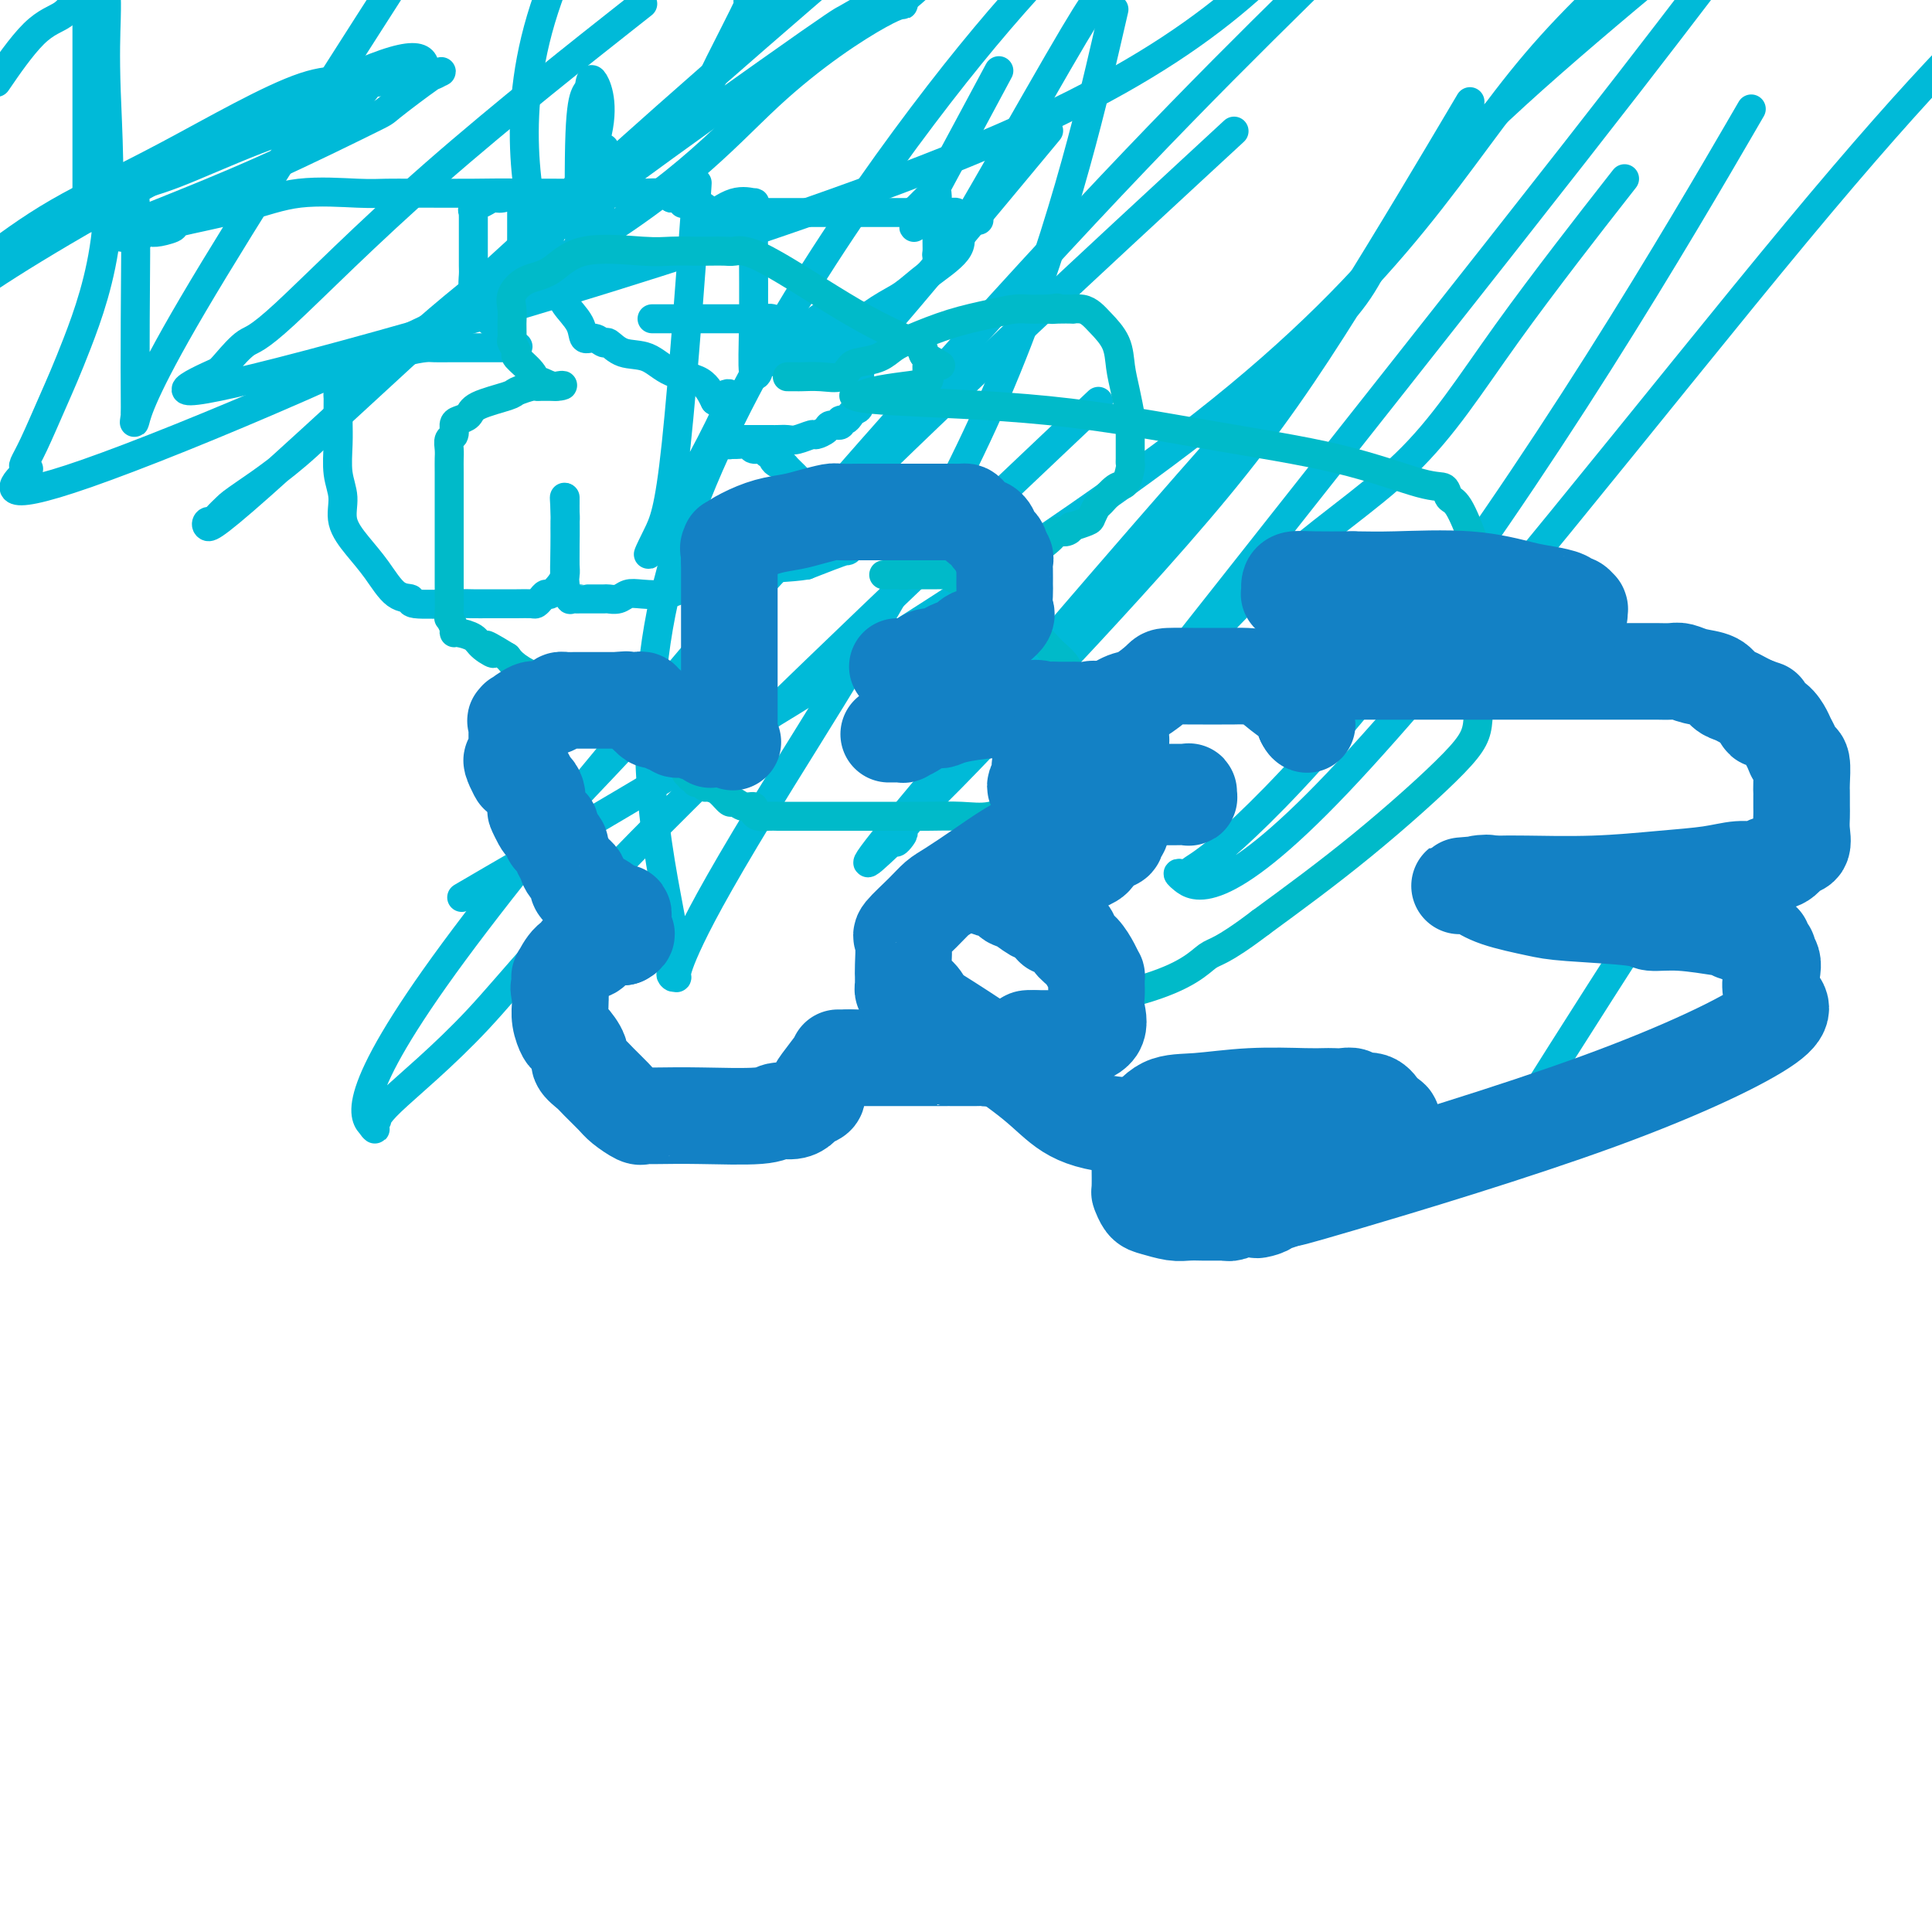 <svg viewBox='0 0 400 400' version='1.1' xmlns='http://www.w3.org/2000/svg' xmlns:xlink='http://www.w3.org/1999/xlink'><g fill='none' stroke='#00BAD8' stroke-width='6' stroke-linecap='round' stroke-linejoin='round'><path d='M31,45c7.856,-3.138 15.712,-6.276 24,-10c8.288,-3.724 17.009,-8.033 21,-10c3.991,-1.967 3.252,-1.591 5,-3c1.748,-1.409 5.982,-4.603 8,-6c2.018,-1.397 1.821,-0.998 2,-1c0.179,-0.002 0.733,-0.404 0,0c-0.733,0.404 -2.753,1.613 -3,0c-0.247,-1.613 1.280,-6.050 -13,0c-14.280,6.050 -44.366,22.586 -62,33c-17.634,10.414 -22.817,14.707 -28,19'/><path d='M18,8c0.000,-2.782 0.000,-5.565 0,0c-0.000,5.565 -0.000,19.477 0,27c0.000,7.523 0.000,8.657 0,9c-0.000,0.343 -0.002,-0.104 0,0c0.002,0.104 0.006,0.761 0,1c-0.006,0.239 -0.021,0.061 0,0c0.021,-0.061 0.079,-0.007 0,0c-0.079,0.007 -0.295,-0.035 0,0c0.295,0.035 1.102,0.147 2,0c0.898,-0.147 1.887,-0.553 3,-1c1.113,-0.447 2.351,-0.936 3,-1c0.649,-0.064 0.710,0.297 1,-1c0.290,-1.297 0.810,-4.252 1,0c0.190,4.252 0.051,15.711 0,24c-0.051,8.289 -0.016,13.410 0,16c0.016,2.590 0.011,2.651 0,3c-0.011,0.349 -0.028,0.986 0,1c0.028,0.014 0.100,-0.594 0,0c-0.100,0.594 -0.373,2.391 0,1c0.373,-1.391 1.392,-5.969 12,-24c10.608,-18.031 30.804,-49.516 51,-81'/><path d='M125,33c0.135,-2.006 0.271,-4.012 0,0c-0.271,4.012 -0.948,14.042 -2,19c-1.052,4.958 -2.478,4.843 -3,5c-0.522,0.157 -0.141,0.585 0,1c0.141,0.415 0.041,0.815 0,1c-0.041,0.185 -0.021,0.154 0,0c0.021,-0.154 0.045,-0.430 0,-6c-0.045,-5.570 -0.159,-16.432 0,-23c0.159,-6.568 0.589,-8.841 1,-10c0.411,-1.159 0.801,-1.204 1,-2c0.199,-0.796 0.205,-2.343 1,-1c0.795,1.343 2.379,5.575 0,13c-2.379,7.425 -8.723,18.041 -11,22c-2.277,3.959 -0.489,1.260 0,0c0.489,-1.260 -0.323,-1.080 0,1c0.323,2.080 1.779,6.060 0,-1c-1.779,-7.060 -6.794,-25.160 0,-48c6.794,-22.840 25.397,-50.420 44,-78'/><path d='M158,0c0.224,-0.458 0.449,-0.916 0,0c-0.449,0.916 -1.570,3.207 -2,4c-0.430,0.793 -0.168,0.087 0,0c0.168,-0.087 0.241,0.446 0,1c-0.241,0.554 -0.796,1.129 -1,1c-0.204,-0.129 -0.056,-0.961 0,-2c0.056,-1.039 0.021,-2.286 0,-3c-0.021,-0.714 -0.026,-0.896 0,-1c0.026,-0.104 0.085,-0.130 0,0c-0.085,0.130 -0.314,0.416 0,0c0.314,-0.416 1.171,-1.535 0,1c-1.171,2.535 -4.371,8.722 -6,12c-1.629,3.278 -1.687,3.645 -2,4c-0.313,0.355 -0.880,0.698 -1,1c-0.120,0.302 0.208,0.564 0,1c-0.208,0.436 -0.953,1.045 -1,1c-0.047,-0.045 0.603,-0.743 0,0c-0.603,0.743 -2.458,2.927 1,-2c3.458,-4.927 12.229,-16.963 21,-29'/><path d='M205,18c1.563,-2.916 3.126,-5.832 0,0c-3.126,5.832 -10.941,20.412 -14,26c-3.059,5.588 -1.363,2.184 -1,1c0.363,-1.184 -0.608,-0.147 -1,0c-0.392,0.147 -0.206,-0.595 0,-1c0.206,-0.405 0.433,-0.475 1,-1c0.567,-0.525 1.473,-1.507 2,-2c0.527,-0.493 0.676,-0.496 1,-1c0.324,-0.504 0.822,-1.509 1,0c0.178,1.509 0.035,5.532 0,8c-0.035,2.468 0.037,3.380 0,4c-0.037,0.620 -0.182,0.948 0,1c0.182,0.052 0.692,-0.171 1,0c0.308,0.171 0.412,0.737 5,-7c4.588,-7.737 13.658,-23.775 19,-33c5.342,-9.225 6.955,-11.636 8,-13c1.045,-1.364 1.523,-1.682 2,-2'/><path d='M229,9c1.417,-6.121 2.834,-12.242 0,0c-2.834,12.242 -9.920,42.846 -23,73c-13.080,30.154 -32.153,59.856 -44,79c-11.847,19.144 -16.469,27.728 -19,33c-2.531,5.272 -2.970,7.232 -3,8c-0.030,0.768 0.348,0.343 0,0c-0.348,-0.343 -1.422,-0.603 -1,0c0.422,0.603 2.340,2.069 0,-11c-2.340,-13.069 -8.938,-40.672 0,-73c8.938,-32.328 33.411,-69.379 52,-94c18.589,-24.621 31.295,-36.810 44,-49'/><path d='M213,32c3.565,-4.290 7.131,-8.579 0,0c-7.131,8.579 -24.958,30.028 -32,38c-7.042,7.972 -3.298,2.468 -3,1c0.298,-1.468 -2.848,1.099 -4,2c-1.152,0.901 -0.308,0.136 0,0c0.308,-0.136 0.082,0.355 0,0c-0.082,-0.355 -0.020,-1.558 0,-3c0.020,-1.442 -0.000,-3.123 0,-4c0.000,-0.877 0.022,-0.951 0,-1c-0.022,-0.049 -0.088,-0.074 0,0c0.088,0.074 0.330,0.247 0,0c-0.330,-0.247 -1.231,-0.914 -3,0c-1.769,0.914 -4.406,3.410 -6,5c-1.594,1.590 -2.144,2.275 -3,3c-0.856,0.725 -2.019,1.491 -3,2c-0.981,0.509 -1.779,0.759 -2,1c-0.221,0.241 0.137,0.471 0,1c-0.137,0.529 -0.769,1.358 -1,0c-0.231,-1.358 -0.063,-4.904 0,-10c0.063,-5.096 0.020,-11.743 0,-16c-0.020,-4.257 -0.015,-6.124 0,-7c0.015,-0.876 0.042,-0.760 0,-1c-0.042,-0.240 -0.154,-0.836 0,-1c0.154,-0.164 0.574,0.102 0,0c-0.574,-0.102 -2.144,-0.574 -4,0c-1.856,0.574 -4.000,2.193 -5,3c-1.000,0.807 -0.857,0.802 -1,1c-0.143,0.198 -0.571,0.599 -1,1'/><path d='M145,47c-1.309,0.776 -1.083,0.215 -1,0c0.083,-0.215 0.022,-0.084 0,0c-0.022,0.084 -0.006,0.121 0,0c0.006,-0.121 0.001,-0.400 0,-1c-0.001,-0.600 0.003,-1.523 0,-2c-0.003,-0.477 -0.013,-0.510 0,-1c0.013,-0.490 0.049,-1.437 0,-1c-0.049,0.437 -0.181,2.258 0,0c0.181,-2.258 0.676,-8.594 0,1c-0.676,9.594 -2.524,35.118 -4,49c-1.476,13.882 -2.581,16.123 -4,19c-1.419,2.877 -3.151,6.390 0,1c3.151,-5.390 11.186,-19.683 14,-26c2.814,-6.317 0.407,-4.659 -2,-3'/><path d='M148,83c-0.688,-1.296 -1.407,-3.034 -3,-4c-1.593,-0.966 -4.061,-1.158 -6,-2c-1.939,-0.842 -3.348,-2.335 -5,-3c-1.652,-0.665 -3.546,-0.502 -5,-1c-1.454,-0.498 -2.467,-1.658 -3,-2c-0.533,-0.342 -0.584,0.134 -1,0c-0.416,-0.134 -1.196,-0.877 -2,-1c-0.804,-0.123 -1.631,0.376 -2,0c-0.369,-0.376 -0.280,-1.627 -1,-3c-0.720,-1.373 -2.250,-2.869 -3,-4c-0.750,-1.131 -0.722,-1.897 -1,-3c-0.278,-1.103 -0.863,-2.544 -1,-3c-0.137,-0.456 0.174,0.074 0,0c-0.174,-0.074 -0.835,-0.752 -1,-1c-0.165,-0.248 0.164,-0.066 0,0c-0.164,0.066 -0.822,0.018 -1,0c-0.178,-0.018 0.125,-0.005 0,0c-0.125,0.005 -0.678,0.001 -1,0c-0.322,-0.001 -0.412,-0.001 -1,0c-0.588,0.001 -1.674,0.002 -2,0c-0.326,-0.002 0.109,-0.009 0,0c-0.109,0.009 -0.761,0.033 -1,0c-0.239,-0.033 -0.064,-0.123 0,0c0.064,0.123 0.017,0.461 0,-1c-0.017,-1.461 -0.005,-4.720 0,-7c0.005,-2.280 0.001,-3.581 0,-4c-0.001,-0.419 -0.000,0.042 0,0c0.000,-0.042 0.000,-0.588 0,-1c-0.000,-0.412 -0.000,-0.689 0,-1c0.000,-0.311 0.000,-0.655 0,-1'/><path d='M108,41c-0.205,-2.547 -0.216,-1.414 0,-1c0.216,0.414 0.659,0.111 -1,0c-1.659,-0.111 -5.420,-0.029 -9,0c-3.580,0.029 -6.978,0.006 -9,0c-2.022,-0.006 -2.668,0.007 -4,0c-1.332,-0.007 -3.351,-0.034 -5,0c-1.649,0.034 -2.929,0.127 -6,0c-3.071,-0.127 -7.932,-0.475 -12,0c-4.068,0.475 -7.342,1.774 -12,3c-4.658,1.226 -10.701,2.380 -13,3c-2.299,0.620 -0.853,0.706 -1,1c-0.147,0.294 -1.886,0.797 -3,1c-1.114,0.203 -1.604,0.107 -2,0c-0.396,-0.107 -0.698,-0.225 -1,0c-0.302,0.225 -0.606,0.792 -1,1c-0.394,0.208 -0.880,0.057 -1,0c-0.120,-0.057 0.126,-0.020 0,0c-0.126,0.020 -0.622,0.023 -1,0c-0.378,-0.023 -0.637,-0.071 -1,0c-0.363,0.071 -0.830,0.262 -1,0c-0.170,-0.262 -0.044,-0.976 0,-2c0.044,-1.024 0.005,-2.357 0,-3c-0.005,-0.643 0.024,-0.595 0,-1c-0.024,-0.405 -0.102,-1.262 0,-2c0.102,-0.738 0.383,-1.357 2,-2c1.617,-0.643 4.570,-1.311 9,-3c4.430,-1.689 10.336,-4.400 17,-7c6.664,-2.600 14.085,-5.089 18,-7c3.915,-1.911 4.323,-3.245 5,-4c0.677,-0.755 1.622,-0.930 2,-1c0.378,-0.070 0.189,-0.035 0,0'/><path d='M78,17c8.143,-3.279 3.000,-0.475 -1,0c-4.000,0.475 -6.856,-1.378 -14,1c-7.144,2.378 -18.577,8.986 -28,14c-9.423,5.014 -16.835,8.432 -23,12c-6.165,3.568 -11.082,7.284 -16,11'/><path d='M0,16c-0.631,0.923 -1.262,1.846 0,0c1.262,-1.846 4.418,-6.460 7,-9c2.582,-2.540 4.590,-3.006 6,-4c1.410,-0.994 2.223,-2.515 3,-3c0.777,-0.485 1.518,0.066 2,0c0.482,-0.066 0.703,-0.749 1,-1c0.297,-0.251 0.668,-0.070 1,0c0.332,0.070 0.625,0.029 1,0c0.375,-0.029 0.831,-0.045 1,0c0.169,0.045 0.050,0.153 0,0c-0.050,-0.153 -0.032,-0.565 0,0c0.032,0.565 0.078,2.107 0,5c-0.078,2.893 -0.279,7.138 0,15c0.279,7.862 1.038,19.343 0,29c-1.038,9.657 -3.872,17.491 -6,23c-2.128,5.509 -3.550,8.695 -5,12c-1.450,3.305 -2.927,6.730 -4,9c-1.073,2.270 -1.742,3.384 -2,4c-0.258,0.616 -0.104,0.735 0,1c0.104,0.265 0.158,0.676 0,1c-0.158,0.324 -0.527,0.559 0,0c0.527,-0.559 1.952,-1.913 0,0c-1.952,1.913 -7.279,7.092 13,0c20.279,-7.092 66.166,-26.454 94,-42c27.834,-15.546 37.616,-27.276 47,-36c9.384,-8.724 18.371,-14.443 23,-17c4.629,-2.557 4.901,-1.954 5,-2c0.099,-0.046 0.027,-0.743 0,-1c-0.027,-0.257 -0.008,-0.073 0,0c0.008,0.073 0.004,0.037 0,0'/><path d='M187,0c10.873,-8.897 0.556,-3.140 -5,0c-5.556,3.140 -6.350,3.664 -7,4c-0.650,0.336 -1.157,0.484 -16,11c-14.843,10.516 -44.022,31.398 -62,46c-17.978,14.602 -24.753,22.922 -31,29c-6.247,6.078 -11.964,9.915 -15,12c-3.036,2.085 -3.390,2.419 -4,3c-0.610,0.581 -1.477,1.410 -2,2c-0.523,0.590 -0.701,0.940 -1,1c-0.299,0.060 -0.718,-0.172 -1,0c-0.282,0.172 -0.426,0.747 0,1c0.426,0.253 1.422,0.183 16,-13c14.578,-13.183 42.736,-39.481 69,-63c26.264,-23.519 50.632,-44.260 75,-65'/><path d='M129,4c3.533,-2.785 7.067,-5.570 0,0c-7.067,5.570 -24.733,19.496 -39,32c-14.267,12.504 -25.135,23.588 -31,29c-5.865,5.412 -6.727,5.153 -8,6c-1.273,0.847 -2.959,2.799 -4,4c-1.041,1.201 -1.439,1.649 -2,2c-0.561,0.351 -1.286,0.605 0,0c1.286,-0.605 4.582,-2.069 0,0c-4.582,2.069 -17.041,7.673 13,0c30.041,-7.673 102.583,-28.621 146,-47c43.417,-18.379 57.708,-34.190 72,-50'/><path d='M302,25c2.030,-3.425 4.060,-6.850 0,0c-4.060,6.850 -14.209,23.976 -23,38c-8.791,14.024 -16.222,24.948 -27,38c-10.778,13.052 -24.901,28.233 -35,39c-10.099,10.767 -16.174,17.120 -20,21c-3.826,3.880 -5.404,5.288 -7,7c-1.596,1.712 -3.210,3.726 -4,5c-0.790,1.274 -0.756,1.806 0,1c0.756,-0.806 2.234,-2.949 -1,0c-3.234,2.949 -11.182,10.989 2,-5c13.182,-15.989 47.492,-56.007 67,-78c19.508,-21.993 24.214,-25.960 28,-32c3.786,-6.040 6.653,-14.154 20,-28c13.347,-13.846 37.173,-33.423 61,-53'/><path d='M218,92c8.161,-7.719 16.321,-15.438 0,0c-16.321,15.438 -57.125,54.033 -81,78c-23.875,23.967 -30.821,33.304 -38,41c-7.179,7.696 -14.592,13.749 -18,17c-3.408,3.251 -2.813,3.698 -3,4c-0.187,0.302 -1.158,0.459 -1,1c0.158,0.541 1.444,1.464 0,0c-1.444,-1.464 -5.620,-5.317 17,-36c22.620,-30.683 72.034,-88.195 107,-127c34.966,-38.805 55.483,-58.902 76,-79'/><path d='M247,35c7.368,-6.808 14.736,-13.617 0,0c-14.736,13.617 -51.577,47.659 -73,69c-21.423,21.341 -27.427,29.980 -34,38c-6.573,8.020 -13.713,15.422 -19,21c-5.287,5.578 -8.720,9.334 -10,11c-1.280,1.666 -0.407,1.243 -1,2c-0.593,0.757 -2.652,2.696 -1,2c1.652,-0.696 7.014,-4.026 0,0c-7.014,4.026 -26.406,15.409 0,0c26.406,-15.409 98.609,-57.610 140,-90c41.391,-32.390 51.969,-54.969 69,-75c17.031,-20.031 40.516,-37.516 64,-55'/><path d='M334,40c2.036,-2.602 4.072,-5.203 0,0c-4.072,5.203 -14.252,18.211 -22,29c-7.748,10.789 -13.064,19.361 -21,27c-7.936,7.639 -18.493,14.347 -29,24c-10.507,9.653 -20.964,22.253 -26,28c-5.036,5.747 -4.650,4.640 -5,5c-0.350,0.360 -1.435,2.185 -2,3c-0.565,0.815 -0.611,0.620 -1,1c-0.389,0.380 -1.121,1.337 0,0c1.121,-1.337 4.094,-4.967 0,0c-4.094,4.967 -15.256,18.529 0,-1c15.256,-19.529 56.930,-72.151 82,-104c25.070,-31.849 33.535,-42.924 42,-54'/><path d='M360,27c2.239,-3.851 4.477,-7.701 0,0c-4.477,7.701 -15.670,26.954 -29,48c-13.330,21.046 -28.797,43.885 -42,61c-13.203,17.115 -24.142,28.508 -31,35c-6.858,6.492 -9.635,8.085 -11,9c-1.365,0.915 -1.319,1.151 -2,1c-0.681,-0.151 -2.090,-0.690 0,1c2.090,1.690 7.678,5.609 32,-20c24.322,-25.609 67.378,-80.745 95,-114c27.622,-33.255 39.811,-44.627 52,-56'/><path d='M345,184c3.050,-4.748 6.099,-9.497 0,0c-6.099,9.497 -21.347,33.238 -28,44c-6.653,10.762 -4.711,8.544 -4,8c0.711,-0.544 0.191,0.584 0,1c-0.191,0.416 -0.055,0.119 0,0c0.055,-0.119 0.027,-0.059 0,0'/><path d='M135,66c0.205,0.000 0.410,0.000 1,0c0.590,-0.000 1.565,-0.000 2,0c0.435,0.000 0.329,0.000 1,0c0.671,-0.000 2.119,-0.000 3,0c0.881,0.000 1.193,0.000 2,0c0.807,-0.000 2.107,-0.000 3,0c0.893,0.000 1.380,0.000 2,0c0.620,-0.000 1.373,-0.001 2,0c0.627,0.001 1.126,0.004 2,0c0.874,-0.004 2.121,-0.016 3,0c0.879,0.016 1.389,0.061 2,0c0.611,-0.061 1.323,-0.227 2,0c0.677,0.227 1.320,0.848 2,1c0.680,0.152 1.399,-0.165 2,0c0.601,0.165 1.085,0.814 2,1c0.915,0.186 2.261,-0.090 3,0c0.739,0.090 0.869,0.545 1,1'/><path d='M170,69c5.533,0.401 1.865,-0.096 1,0c-0.865,0.096 1.074,0.786 2,1c0.926,0.214 0.839,-0.048 1,0c0.161,0.048 0.569,0.408 1,1c0.431,0.592 0.886,1.418 1,2c0.114,0.582 -0.113,0.919 0,1c0.113,0.081 0.566,-0.094 1,0c0.434,0.094 0.848,0.457 1,1c0.152,0.543 0.042,1.266 0,2c-0.042,0.734 -0.014,1.478 0,2c0.014,0.522 0.015,0.822 0,1c-0.015,0.178 -0.045,0.234 0,1c0.045,0.766 0.165,2.243 0,3c-0.165,0.757 -0.617,0.795 -1,1c-0.383,0.205 -0.698,0.576 -1,1c-0.302,0.424 -0.590,0.901 -1,1c-0.410,0.099 -0.940,-0.180 -1,0c-0.060,0.180 0.351,0.818 0,1c-0.351,0.182 -1.463,-0.091 -2,0c-0.537,0.091 -0.500,0.546 -1,1c-0.500,0.454 -1.538,0.906 -2,1c-0.462,0.094 -0.348,-0.171 -1,0c-0.652,0.171 -2.069,0.778 -3,1c-0.931,0.222 -1.376,0.060 -2,0c-0.624,-0.060 -1.428,-0.016 -2,0c-0.572,0.016 -0.914,0.004 -1,0c-0.086,-0.004 0.082,-0.001 0,0c-0.082,0.001 -0.414,0.000 -1,0c-0.586,-0.000 -1.427,-0.000 -2,0c-0.573,0.000 -0.878,0.000 -1,0c-0.122,-0.000 -0.061,-0.000 0,0'/><path d='M156,91c-1.636,0.000 -1.227,0.000 -1,0c0.227,-0.000 0.272,-0.000 0,0c-0.272,0.000 -0.862,0.000 -1,0c-0.138,-0.000 0.174,-0.000 0,0c-0.174,0.000 -0.835,0.000 -1,0c-0.165,-0.000 0.166,-0.001 0,0c-0.166,0.001 -0.829,0.004 -1,0c-0.171,-0.004 0.151,-0.015 0,0c-0.151,0.015 -0.774,0.057 -1,0c-0.226,-0.057 -0.055,-0.211 0,0c0.055,0.211 -0.006,0.788 0,1c0.006,0.212 0.081,0.061 0,0c-0.081,-0.061 -0.316,-0.031 0,0c0.316,0.031 1.184,0.065 2,0c0.816,-0.065 1.582,-0.228 2,0c0.418,0.228 0.490,0.849 1,1c0.510,0.151 1.460,-0.166 2,0c0.540,0.166 0.670,0.814 1,1c0.330,0.186 0.861,-0.092 1,0c0.139,0.092 -0.114,0.552 0,1c0.114,0.448 0.597,0.883 1,1c0.403,0.117 0.728,-0.086 1,0c0.272,0.086 0.493,0.460 1,1c0.507,0.540 1.302,1.244 2,2c0.698,0.756 1.301,1.563 2,2c0.699,0.437 1.496,0.502 2,1c0.504,0.498 0.715,1.428 1,2c0.285,0.572 0.642,0.786 1,1'/><path d='M171,105c2.891,2.056 1.118,0.197 1,0c-0.118,-0.197 1.418,1.267 2,2c0.582,0.733 0.208,0.736 0,1c-0.208,0.264 -0.252,0.788 0,1c0.252,0.212 0.800,0.113 1,0c0.200,-0.113 0.054,-0.241 0,0c-0.054,0.241 -0.014,0.851 0,1c0.014,0.149 0.002,-0.162 0,0c-0.002,0.162 0.005,0.798 0,1c-0.005,0.202 -0.024,-0.029 0,0c0.024,0.029 0.089,0.317 0,1c-0.089,0.683 -0.332,1.761 0,2c0.332,0.239 1.238,-0.360 0,0c-1.238,0.360 -4.619,1.680 -8,3'/><path d='M167,117c-3.419,0.581 -7.965,0.533 -11,1c-3.035,0.467 -4.557,1.449 -6,2c-1.443,0.551 -2.805,0.670 -4,1c-1.195,0.330 -2.221,0.872 -3,1c-0.779,0.128 -1.310,-0.158 -2,0c-0.690,0.158 -1.537,0.760 -3,1c-1.463,0.240 -3.541,0.117 -5,0c-1.459,-0.117 -2.297,-0.227 -3,0c-0.703,0.227 -1.270,0.793 -2,1c-0.730,0.207 -1.624,0.055 -2,0c-0.376,-0.055 -0.233,-0.015 -1,0c-0.767,0.015 -2.443,0.004 -3,0c-0.557,-0.004 0.004,-0.001 0,0c-0.004,0.001 -0.575,0.002 -1,0c-0.425,-0.002 -0.706,-0.005 -1,0c-0.294,0.005 -0.601,0.020 -1,0c-0.399,-0.020 -0.892,-0.075 -1,0c-0.108,0.075 0.167,0.280 0,0c-0.167,-0.280 -0.777,-1.045 -1,-3c-0.223,-1.955 -0.060,-5.099 0,-8c0.060,-2.901 0.016,-5.559 0,-7c-0.016,-1.441 -0.004,-1.665 0,-2c0.004,-0.335 0.001,-0.783 0,-1c-0.001,-0.217 -0.000,-0.205 0,0c0.000,0.205 0.000,0.602 0,1'/><path d='M117,104c-0.309,-2.724 -0.083,0.467 0,2c0.083,1.533 0.023,1.408 0,2c-0.023,0.592 -0.008,1.901 0,3c0.008,1.099 0.010,1.987 0,3c-0.010,1.013 -0.030,2.152 0,3c0.030,0.848 0.110,1.407 0,2c-0.110,0.593 -0.411,1.220 -1,2c-0.589,0.780 -1.466,1.711 -2,2c-0.534,0.289 -0.726,-0.066 -1,0c-0.274,0.066 -0.628,0.554 -1,1c-0.372,0.446 -0.760,0.852 -1,1c-0.240,0.148 -0.333,0.040 -1,0c-0.667,-0.040 -1.909,-0.011 -3,0c-1.091,0.011 -2.031,0.004 -3,0c-0.969,-0.004 -1.966,-0.005 -3,0c-1.034,0.005 -2.103,0.016 -3,0c-0.897,-0.016 -1.622,-0.058 -4,0c-2.378,0.058 -6.411,0.215 -8,0c-1.589,-0.215 -0.735,-0.801 -1,-1c-0.265,-0.199 -1.650,-0.012 -3,-1c-1.350,-0.988 -2.667,-3.150 -4,-5c-1.333,-1.850 -2.683,-3.386 -4,-5c-1.317,-1.614 -2.602,-3.305 -3,-5c-0.398,-1.695 0.089,-3.394 0,-5c-0.089,-1.606 -0.756,-3.119 -1,-5c-0.244,-1.881 -0.065,-4.129 0,-6c0.065,-1.871 0.018,-3.363 0,-5c-0.018,-1.637 -0.005,-3.418 0,-4c0.005,-0.582 0.001,0.036 0,0c-0.001,-0.036 -0.000,-0.724 0,-1c0.000,-0.276 0.000,-0.138 0,0'/><path d='M70,82c-0.163,-4.194 -0.071,-1.680 0,-1c0.071,0.680 0.120,-0.473 0,-1c-0.120,-0.527 -0.409,-0.428 0,-1c0.409,-0.572 1.517,-1.813 4,-3c2.483,-1.187 6.343,-2.318 9,-3c2.657,-0.682 4.112,-0.915 5,-1c0.888,-0.085 1.208,-0.023 2,0c0.792,0.023 2.057,0.006 3,0c0.943,-0.006 1.565,-0.002 2,0c0.435,0.002 0.684,0.000 1,0c0.316,-0.000 0.701,-0.000 1,0c0.299,0.000 0.514,0.000 1,0c0.486,-0.000 1.245,-0.000 2,0c0.755,0.000 1.508,0.000 2,0c0.492,-0.000 0.724,-0.000 1,0c0.276,0.000 0.596,0.000 1,0c0.404,-0.000 0.893,-0.000 1,0c0.107,0.000 -0.167,0.000 0,0c0.167,-0.000 0.777,-0.000 1,0c0.223,0.000 0.060,0.000 0,0c-0.060,-0.000 -0.017,-0.000 0,0c0.017,0.000 0.009,0.000 0,0'/><path d='M106,72c3.157,-0.287 -0.449,-0.504 -2,-1c-1.551,-0.496 -1.046,-1.272 -1,-2c0.046,-0.728 -0.366,-1.407 -1,-2c-0.634,-0.593 -1.490,-1.100 -2,-2c-0.510,-0.900 -0.672,-2.193 -1,-3c-0.328,-0.807 -0.820,-1.130 -1,-2c-0.180,-0.870 -0.048,-2.289 0,-3c0.048,-0.711 0.013,-0.715 0,-2c-0.013,-1.285 -0.003,-3.850 0,-5c0.003,-1.150 0.001,-0.885 0,-1c-0.001,-0.115 -0.000,-0.609 0,-1c0.000,-0.391 0.001,-0.678 0,-1c-0.001,-0.322 -0.002,-0.678 0,-1c0.002,-0.322 0.006,-0.611 0,-1c-0.006,-0.389 -0.024,-0.879 0,-1c0.024,-0.121 0.088,0.126 0,0c-0.088,-0.126 -0.330,-0.626 0,-1c0.330,-0.374 1.230,-0.622 2,-1c0.770,-0.378 1.410,-0.886 2,-1c0.590,-0.114 1.130,0.166 2,0c0.870,-0.166 2.071,-0.776 3,-1c0.929,-0.224 1.586,-0.060 2,0c0.414,0.060 0.586,0.016 2,0c1.414,-0.016 4.071,-0.004 5,0c0.929,0.004 0.131,0.001 1,0c0.869,-0.001 3.405,-0.001 5,0c1.595,0.001 2.248,0.003 3,0c0.752,-0.003 1.604,-0.011 3,0c1.396,0.011 3.337,0.041 5,0c1.663,-0.041 3.046,-0.155 4,0c0.954,0.155 1.477,0.577 2,1'/><path d='M139,41c6.738,0.069 4.082,0.740 3,1c-1.082,0.260 -0.591,0.108 0,0c0.591,-0.108 1.283,-0.173 2,0c0.717,0.173 1.460,0.582 2,1c0.540,0.418 0.877,0.844 1,1c0.123,0.156 0.033,0.042 0,0c-0.033,-0.042 -0.009,-0.011 0,0c0.009,0.011 0.001,0.003 0,0c-0.001,-0.003 0.004,-0.001 0,0c-0.004,0.001 -0.016,0.000 0,0c0.016,-0.000 0.059,-0.000 0,0c-0.059,0.000 -0.221,0.000 0,0c0.221,-0.000 0.825,-0.000 1,0c0.175,0.000 -0.078,0.000 0,0c0.078,-0.000 0.487,-0.000 1,0c0.513,0.000 1.131,-0.000 2,0c0.869,0.000 1.990,0.000 3,0c1.010,-0.000 1.910,-0.000 4,0c2.090,0.000 5.372,0.000 11,0c5.628,-0.000 13.603,-0.000 18,0c4.397,0.000 5.216,0.000 6,0c0.784,-0.000 1.534,-0.001 2,0c0.466,0.001 0.647,0.003 1,0c0.353,-0.003 0.878,-0.011 1,0c0.122,0.011 -0.160,0.041 0,0c0.160,-0.041 0.760,-0.155 1,0c0.240,0.155 0.120,0.577 0,1'/><path d='M198,45c9.149,0.771 2.520,0.700 0,1c-2.520,0.300 -0.933,0.973 0,2c0.933,1.027 1.210,2.408 0,4c-1.210,1.592 -3.908,3.396 -6,5c-2.092,1.604 -3.577,3.007 -5,4c-1.423,0.993 -2.783,1.575 -5,3c-2.217,1.425 -5.290,3.692 -7,5c-1.710,1.308 -2.056,1.657 -3,2c-0.944,0.343 -2.487,0.680 -3,1c-0.513,0.320 0.002,0.622 0,1c-0.002,0.378 -0.522,0.833 -1,1c-0.478,0.167 -0.912,0.045 -1,0c-0.088,-0.045 0.172,-0.012 0,0c-0.172,0.012 -0.777,0.003 -1,0c-0.223,-0.003 -0.064,-0.001 0,0c0.064,0.001 0.032,0.000 0,0'/></g>
<g fill='none' stroke='#00BAC9' stroke-width='6' stroke-linecap='round' stroke-linejoin='round'><path d='M163,78c0.825,-0.004 1.649,-0.008 2,0c0.351,0.008 0.228,0.027 1,0c0.772,-0.027 2.440,-0.100 4,0c1.560,0.100 3.012,0.375 4,0c0.988,-0.375 1.513,-1.398 2,-2c0.487,-0.602 0.934,-0.784 2,-1c1.066,-0.216 2.749,-0.467 4,-1c1.251,-0.533 2.071,-1.348 3,-2c0.929,-0.652 1.968,-1.141 4,-2c2.032,-0.859 5.058,-2.086 8,-3c2.942,-0.914 5.799,-1.513 8,-2c2.201,-0.487 3.745,-0.863 5,-1c1.255,-0.137 2.223,-0.037 3,0c0.777,0.037 1.365,0.011 2,0c0.635,-0.011 1.318,-0.005 2,0'/><path d='M217,64c3.310,-0.464 1.586,-0.125 1,0c-0.586,0.125 -0.035,0.036 1,0c1.035,-0.036 2.555,-0.019 3,0c0.445,0.019 -0.186,0.041 0,0c0.186,-0.041 1.187,-0.143 2,0c0.813,0.143 1.436,0.532 2,1c0.564,0.468 1.069,1.016 2,2c0.931,0.984 2.288,2.405 3,4c0.712,1.595 0.779,3.366 1,5c0.221,1.634 0.595,3.132 1,5c0.405,1.868 0.841,4.104 1,5c0.159,0.896 0.043,0.450 0,1c-0.043,0.550 -0.011,2.096 0,3c0.011,0.904 0.000,1.168 0,2c-0.000,0.832 0.009,2.234 0,3c-0.009,0.766 -0.037,0.895 0,1c0.037,0.105 0.141,0.184 0,1c-0.141,0.816 -0.525,2.369 -1,3c-0.475,0.631 -1.042,0.340 -2,1c-0.958,0.660 -2.307,2.272 -3,3c-0.693,0.728 -0.731,0.572 -1,1c-0.269,0.428 -0.768,1.439 -1,2c-0.232,0.561 -0.198,0.672 -1,1c-0.802,0.328 -2.442,0.871 -3,1c-0.558,0.129 -0.035,-0.158 0,0c0.035,0.158 -0.419,0.759 -1,1c-0.581,0.241 -1.291,0.120 -2,0'/><path d='M219,110c-2.198,1.588 -0.693,0.559 -1,1c-0.307,0.441 -2.424,2.352 -4,3c-1.576,0.648 -2.610,0.033 -4,0c-1.390,-0.033 -3.137,0.517 -4,1c-0.863,0.483 -0.842,0.900 -1,1c-0.158,0.100 -0.496,-0.118 -1,0c-0.504,0.118 -1.174,0.571 -2,1c-0.826,0.429 -1.808,0.833 -3,1c-1.192,0.167 -2.595,0.097 -4,0c-1.405,-0.097 -2.811,-0.222 -4,0c-1.189,0.222 -2.161,0.792 -3,1c-0.839,0.208 -1.544,0.056 -2,0c-0.456,-0.056 -0.664,-0.015 -1,0c-0.336,0.015 -0.800,0.004 -1,0c-0.200,-0.004 -0.135,-0.001 0,0c0.135,0.001 0.339,0.000 0,0c-0.339,-0.000 -1.223,-0.000 -1,0c0.223,0.000 1.551,-0.000 3,0c1.449,0.000 3.019,0.000 4,0c0.981,-0.000 1.372,-0.001 2,0c0.628,0.001 1.492,0.002 2,0c0.508,-0.002 0.660,-0.008 1,0c0.340,0.008 0.869,0.030 1,0c0.131,-0.030 -0.136,-0.113 0,0c0.136,0.113 0.676,0.422 2,1c1.324,0.578 3.433,1.425 6,3c2.567,1.575 5.590,3.879 8,6c2.410,2.121 4.205,4.061 6,6'/><path d='M218,135c3.647,3.053 2.766,3.185 3,4c0.234,0.815 1.583,2.311 2,3c0.417,0.689 -0.099,0.569 0,1c0.099,0.431 0.811,1.411 1,2c0.189,0.589 -0.146,0.787 0,1c0.146,0.213 0.771,0.441 1,1c0.229,0.559 0.061,1.448 0,2c-0.061,0.552 -0.016,0.767 0,1c0.016,0.233 0.003,0.486 0,1c-0.003,0.514 0.005,1.290 0,2c-0.005,0.710 -0.022,1.352 0,2c0.022,0.648 0.083,1.300 0,2c-0.083,0.700 -0.309,1.449 0,2c0.309,0.551 1.155,0.904 0,2c-1.155,1.096 -4.311,2.935 -7,4c-2.689,1.065 -4.911,1.357 -7,2c-2.089,0.643 -4.045,1.636 -6,2c-1.955,0.364 -3.909,0.098 -6,0c-2.091,-0.098 -4.317,-0.026 -7,0c-2.683,0.026 -5.821,0.008 -11,0c-5.179,-0.008 -12.397,-0.005 -16,0c-3.603,0.005 -3.591,0.011 -4,0c-0.409,-0.011 -1.240,-0.040 -2,0c-0.760,0.040 -1.450,0.150 -2,0c-0.550,-0.150 -0.958,-0.560 -1,-1c-0.042,-0.440 0.284,-0.909 0,-1c-0.284,-0.091 -1.178,0.197 -2,0c-0.822,-0.197 -1.571,-0.877 -2,-1c-0.429,-0.123 -0.539,0.313 -1,0c-0.461,-0.313 -1.275,-1.375 -2,-2c-0.725,-0.625 -1.363,-0.812 -2,-1'/><path d='M147,163c-1.730,-0.863 -1.056,-0.021 -1,0c0.056,0.021 -0.506,-0.778 -1,-1c-0.494,-0.222 -0.921,0.134 -1,0c-0.079,-0.134 0.189,-0.758 0,-1c-0.189,-0.242 -0.835,-0.104 -1,0c-0.165,0.104 0.152,0.172 0,0c-0.152,-0.172 -0.773,-0.586 -1,-1c-0.227,-0.414 -0.061,-0.829 0,-1c0.061,-0.171 0.016,-0.098 0,0c-0.016,0.098 -0.004,0.222 0,0c0.004,-0.222 0.001,-0.791 0,-1c-0.001,-0.209 -0.000,-0.060 0,0c0.000,0.060 -0.000,0.031 0,0c0.000,-0.031 0.002,-0.064 0,0c-0.002,0.064 -0.008,0.226 0,0c0.008,-0.226 0.030,-0.840 0,-1c-0.030,-0.160 -0.112,0.135 0,0c0.112,-0.135 0.417,-0.700 0,-1c-0.417,-0.300 -1.557,-0.334 -3,-1c-1.443,-0.666 -3.191,-1.962 -5,-3c-1.809,-1.038 -3.680,-1.818 -6,-3c-2.320,-1.182 -5.090,-2.768 -7,-4c-1.910,-1.232 -2.959,-2.112 -4,-3c-1.041,-0.888 -2.073,-1.784 -3,-2c-0.927,-0.216 -1.750,0.250 -3,0c-1.250,-0.250 -2.929,-1.214 -4,-2c-1.071,-0.786 -1.536,-1.393 -2,-2'/><path d='M105,136c-7.076,-4.371 -3.767,-1.798 -3,-1c0.767,0.798 -1.009,-0.180 -2,-1c-0.991,-0.820 -1.198,-1.482 -2,-2c-0.802,-0.518 -2.201,-0.893 -3,-1c-0.799,-0.107 -0.999,0.055 -1,0c-0.001,-0.055 0.196,-0.327 0,-1c-0.196,-0.673 -0.785,-1.748 -1,-2c-0.215,-0.252 -0.058,0.320 0,-1c0.058,-1.320 0.015,-4.531 0,-6c-0.015,-1.469 -0.004,-1.194 0,-2c0.004,-0.806 0.001,-2.691 0,-5c-0.001,-2.309 -0.001,-5.042 0,-8c0.001,-2.958 0.004,-6.139 0,-8c-0.004,-1.861 -0.016,-2.400 0,-3c0.016,-0.600 0.059,-1.260 0,-2c-0.059,-0.740 -0.219,-1.559 0,-2c0.219,-0.441 0.817,-0.502 1,-1c0.183,-0.498 -0.049,-1.433 0,-2c0.049,-0.567 0.378,-0.768 1,-1c0.622,-0.232 1.536,-0.497 2,-1c0.464,-0.503 0.477,-1.245 2,-2c1.523,-0.755 4.555,-1.523 6,-2c1.445,-0.477 1.304,-0.664 2,-1c0.696,-0.336 2.229,-0.822 3,-1c0.771,-0.178 0.780,-0.048 1,0c0.220,0.048 0.651,0.013 1,0c0.349,-0.013 0.616,-0.003 1,0c0.384,0.003 0.887,0.001 1,0c0.113,-0.001 -0.162,-0.000 0,0c0.162,0.000 0.761,0.000 1,0c0.239,-0.000 0.120,-0.000 0,0'/><path d='M115,80c2.642,-0.553 1.246,0.065 0,0c-1.246,-0.065 -2.343,-0.814 -3,-1c-0.657,-0.186 -0.873,0.192 -1,0c-0.127,-0.192 -0.163,-0.953 -1,-2c-0.837,-1.047 -2.473,-2.381 -3,-3c-0.527,-0.619 0.055,-0.525 0,-1c-0.055,-0.475 -0.749,-1.519 -1,-2c-0.251,-0.481 -0.060,-0.398 0,-1c0.060,-0.602 -0.012,-1.888 0,-3c0.012,-1.112 0.106,-2.050 0,-3c-0.106,-0.950 -0.412,-1.911 0,-3c0.412,-1.089 1.543,-2.306 3,-3c1.457,-0.694 3.240,-0.865 5,-2c1.760,-1.135 3.496,-3.232 7,-4c3.504,-0.768 8.777,-0.206 12,0c3.223,0.206 4.396,0.056 6,0c1.604,-0.056 3.640,-0.017 5,0c1.360,0.017 2.044,0.012 3,0c0.956,-0.012 2.185,-0.030 3,0c0.815,0.030 1.218,0.109 2,0c0.782,-0.109 1.944,-0.404 5,1c3.056,1.404 8.005,4.509 12,7c3.995,2.491 7.034,4.369 10,6c2.966,1.631 5.857,3.014 8,4c2.143,0.986 3.539,1.573 4,2c0.461,0.427 -0.011,0.693 0,1c0.011,0.307 0.506,0.653 1,1'/><path d='M192,74c5.415,3.249 1.451,0.873 0,0c-1.451,-0.873 -0.390,-0.242 0,0c0.390,0.242 0.108,0.096 0,0c-0.108,-0.096 -0.043,-0.142 0,0c0.043,0.142 0.062,0.472 0,1c-0.062,0.528 -0.206,1.256 0,2c0.206,0.744 0.763,1.506 0,2c-0.763,0.494 -2.844,0.721 -5,1c-2.156,0.279 -4.385,0.611 -6,1c-1.615,0.389 -2.616,0.836 -3,1c-0.384,0.164 -0.150,0.047 0,0c0.150,-0.047 0.217,-0.023 0,0c-0.217,0.023 -0.719,0.046 -1,0c-0.281,-0.046 -0.341,-0.160 0,0c0.341,0.160 1.084,0.593 8,1c6.916,0.407 20.003,0.787 32,2c11.997,1.213 22.902,3.260 33,5c10.098,1.740 19.390,3.171 27,5c7.610,1.829 13.538,4.054 17,5c3.462,0.946 4.458,0.614 5,1c0.542,0.386 0.629,1.489 1,2c0.371,0.511 1.027,0.431 2,2c0.973,1.569 2.262,4.789 3,7c0.738,2.211 0.926,3.414 1,8c0.074,4.586 0.035,12.554 0,16c-0.035,3.446 -0.068,2.368 0,4c0.068,1.632 0.235,5.974 0,9c-0.235,3.026 -0.871,4.738 -5,9c-4.129,4.262 -11.751,11.075 -19,17c-7.249,5.925 -14.124,10.963 -21,16'/><path d='M261,191c-8.378,6.372 -9.324,5.802 -11,7c-1.676,1.198 -4.082,4.164 -14,7c-9.918,2.836 -27.349,5.544 -39,7c-11.651,1.456 -17.521,1.661 -21,2c-3.479,0.339 -4.565,0.811 -5,1c-0.435,0.189 -0.217,0.094 0,0'/></g>
<g fill='none' stroke='#1381C5' stroke-width='20' stroke-linecap='round' stroke-linejoin='round'><path d='M184,152c0.181,0.007 0.363,0.013 1,0c0.637,-0.013 1.730,-0.046 2,0c0.270,0.046 -0.281,0.170 0,0c0.281,-0.170 1.395,-0.634 2,-1c0.605,-0.366 0.702,-0.634 1,-1c0.298,-0.366 0.797,-0.830 1,-1c0.203,-0.170 0.111,-0.046 0,0c-0.111,0.046 -0.241,0.012 0,0c0.241,-0.012 0.852,-0.003 1,0c0.148,0.003 -0.168,0.002 0,0c0.168,-0.002 0.821,-0.003 1,0c0.179,0.003 -0.116,0.011 0,0c0.116,-0.011 0.644,-0.042 1,0c0.356,0.042 0.539,0.156 1,0c0.461,-0.156 1.201,-0.580 3,-1c1.799,-0.420 4.657,-0.834 7,-1c2.343,-0.166 4.172,-0.083 6,0'/><path d='M211,147c4.992,-0.773 3.971,-0.207 4,0c0.029,0.207 1.106,0.055 2,0c0.894,-0.055 1.604,-0.014 2,0c0.396,0.014 0.477,0.002 1,0c0.523,-0.002 1.487,0.007 2,0c0.513,-0.007 0.575,-0.029 1,0c0.425,0.029 1.214,0.110 2,0c0.786,-0.110 1.569,-0.411 2,0c0.431,0.411 0.512,1.535 1,2c0.488,0.465 1.385,0.271 2,1c0.615,0.729 0.949,2.381 1,3c0.051,0.619 -0.183,0.206 0,0c0.183,-0.206 0.781,-0.205 1,0c0.219,0.205 0.059,0.614 0,1c-0.059,0.386 -0.016,0.751 0,1c0.016,0.249 0.004,0.384 0,1c-0.004,0.616 -0.001,1.713 0,2c0.001,0.287 0.000,-0.234 0,1c-0.000,1.234 -0.000,4.225 0,6c0.000,1.775 0.001,2.335 0,3c-0.001,0.665 -0.005,1.435 0,2c0.005,0.565 0.017,0.925 0,1c-0.017,0.075 -0.063,-0.136 0,0c0.063,0.136 0.234,0.617 0,1c-0.234,0.383 -0.874,0.666 -1,1c-0.126,0.334 0.262,0.719 0,1c-0.262,0.281 -1.172,0.456 -2,1c-0.828,0.544 -1.572,1.455 -2,2c-0.428,0.545 -0.538,0.724 -1,1c-0.462,0.276 -1.275,0.650 -2,1c-0.725,0.350 -1.363,0.675 -2,1'/><path d='M222,180c-1.662,1.392 -0.816,0.373 -1,0c-0.184,-0.373 -1.398,-0.100 -2,0c-0.602,0.100 -0.591,0.027 -1,0c-0.409,-0.027 -1.238,-0.007 -2,0c-0.762,0.007 -1.456,0.002 -2,0c-0.544,-0.002 -0.938,-0.001 -1,0c-0.062,0.001 0.209,0.000 0,0c-0.209,-0.000 -0.897,-0.000 -1,0c-0.103,0.000 0.380,0.000 0,0c-0.380,-0.000 -1.621,-0.000 -2,0c-0.379,0.000 0.106,0.000 0,0c-0.106,-0.000 -0.803,-0.000 -1,0c-0.197,0.000 0.105,0.000 0,0c-0.105,-0.000 -0.615,-0.000 -1,0c-0.385,0.000 -0.643,0.000 -1,0c-0.357,-0.000 -0.814,-0.000 -1,0c-0.186,0.000 -0.102,0.000 0,0c0.102,-0.000 0.224,-0.001 0,0c-0.224,0.001 -0.792,0.002 -1,0c-0.208,-0.002 -0.055,-0.008 0,0c0.055,0.008 0.012,0.031 0,0c-0.012,-0.031 0.007,-0.115 0,0c-0.007,0.115 -0.042,0.430 0,1c0.042,0.570 0.159,1.394 0,2c-0.159,0.606 -0.596,0.993 0,1c0.596,0.007 2.225,-0.367 3,0c0.775,0.367 0.697,1.474 1,2c0.303,0.526 0.989,0.471 2,1c1.011,0.529 2.349,1.642 3,2c0.651,0.358 0.615,-0.041 1,0c0.385,0.041 1.193,0.520 2,1'/><path d='M217,190c1.910,1.502 0.686,1.757 1,2c0.314,0.243 2.165,0.476 3,1c0.835,0.524 0.655,1.341 1,2c0.345,0.659 1.217,1.161 2,2c0.783,0.839 1.478,2.017 2,3c0.522,0.983 0.872,1.771 1,2c0.128,0.229 0.033,-0.103 0,0c-0.033,0.103 -0.005,0.639 0,1c0.005,0.361 -0.012,0.545 0,1c0.012,0.455 0.054,1.180 0,2c-0.054,0.820 -0.203,1.736 0,3c0.203,1.264 0.758,2.874 0,4c-0.758,1.126 -2.829,1.766 -4,2c-1.171,0.234 -1.442,0.063 -2,0c-0.558,-0.063 -1.402,-0.017 -2,0c-0.598,0.017 -0.949,0.005 -1,0c-0.051,-0.005 0.198,-0.001 0,0c-0.198,0.001 -0.842,0.000 -1,0c-0.158,-0.000 0.169,-0.000 0,0c-0.169,0.000 -0.834,0.000 -1,0c-0.166,-0.000 0.166,-0.000 0,0c-0.166,0.000 -0.829,0.000 -1,0c-0.171,-0.000 0.150,-0.000 0,0c-0.150,0.000 -0.771,0.000 -1,0c-0.229,-0.000 -0.065,-0.000 0,0c0.065,0.000 0.033,0.000 0,0'/><path d='M214,215c-2.207,0.261 -1.225,-0.088 -1,0c0.225,0.088 -0.307,0.611 -1,1c-0.693,0.389 -1.548,0.644 -2,1c-0.452,0.356 -0.503,0.813 -1,1c-0.497,0.187 -1.442,0.103 -2,0c-0.558,-0.103 -0.729,-0.224 -1,0c-0.271,0.224 -0.641,0.792 -1,1c-0.359,0.208 -0.707,0.056 -1,0c-0.293,-0.056 -0.532,-0.015 -2,0c-1.468,0.015 -4.164,0.004 -5,0c-0.836,-0.004 0.189,-0.001 -1,0c-1.189,0.001 -4.591,0.000 -7,0c-2.409,-0.000 -3.826,-0.000 -5,0c-1.174,0.000 -2.104,0.000 -3,0c-0.896,-0.000 -1.757,-0.000 -2,0c-0.243,0.000 0.131,0.000 0,0c-0.131,-0.000 -0.766,-0.000 -1,0c-0.234,0.000 -0.067,0.000 0,0c0.067,-0.000 0.033,-0.000 0,0c-0.033,0.000 -0.065,0.000 0,0c0.065,-0.000 0.228,-0.000 0,0c-0.228,0.000 -0.846,0.000 -1,0c-0.154,-0.000 0.154,-0.000 0,0c-0.154,0.000 -0.772,0.000 -1,0c-0.228,-0.000 -0.065,-0.000 0,0c0.065,0.000 0.033,0.000 0,0'/><path d='M176,219c-4.502,0.001 -1.757,0.003 -1,0c0.757,-0.003 -0.475,-0.012 -1,0c-0.525,0.012 -0.344,0.045 -1,1c-0.656,0.955 -2.150,2.833 -3,4c-0.850,1.167 -1.056,1.623 -1,2c0.056,0.377 0.373,0.674 0,1c-0.373,0.326 -1.436,0.679 -2,1c-0.564,0.321 -0.630,0.608 -1,1c-0.370,0.392 -1.043,0.890 -2,1c-0.957,0.110 -2.196,-0.166 -3,0c-0.804,0.166 -1.171,0.776 -4,1c-2.829,0.224 -8.118,0.062 -12,0c-3.882,-0.062 -6.357,-0.023 -8,0c-1.643,0.023 -2.456,0.029 -3,0c-0.544,-0.029 -0.821,-0.095 -1,0c-0.179,0.095 -0.260,0.349 -1,0c-0.740,-0.349 -2.140,-1.301 -3,-2c-0.860,-0.699 -1.181,-1.144 -2,-2c-0.819,-0.856 -2.135,-2.121 -3,-3c-0.865,-0.879 -1.278,-1.372 -2,-2c-0.722,-0.628 -1.752,-1.392 -2,-2c-0.248,-0.608 0.287,-1.059 0,-2c-0.287,-0.941 -1.398,-2.370 -2,-3c-0.602,-0.630 -0.697,-0.460 -1,-1c-0.303,-0.540 -0.813,-1.791 -1,-3c-0.187,-1.209 -0.050,-2.376 0,-3c0.050,-0.624 0.013,-0.707 0,-1c-0.013,-0.293 -0.004,-0.798 0,-1c0.004,-0.202 0.002,-0.101 0,0'/><path d='M116,206c-0.619,-2.349 -0.166,-1.222 0,-1c0.166,0.222 0.044,-0.462 0,-1c-0.044,-0.538 -0.011,-0.929 0,-1c0.011,-0.071 0.002,0.180 0,0c-0.002,-0.180 0.005,-0.791 0,-1c-0.005,-0.209 -0.021,-0.016 0,0c0.021,0.016 0.081,-0.143 0,0c-0.081,0.143 -0.302,0.589 0,0c0.302,-0.589 1.129,-2.213 2,-3c0.871,-0.787 1.788,-0.736 2,-1c0.212,-0.264 -0.280,-0.841 0,-1c0.280,-0.159 1.333,0.102 2,0c0.667,-0.102 0.949,-0.567 1,-1c0.051,-0.433 -0.130,-0.834 0,-1c0.130,-0.166 0.570,-0.097 1,0c0.430,0.097 0.851,0.222 1,0c0.149,-0.222 0.025,-0.792 0,-1c-0.025,-0.208 0.050,-0.056 0,0c-0.050,0.056 -0.225,0.015 0,0c0.225,-0.015 0.849,-0.004 1,0c0.151,0.004 -0.171,0.001 0,0c0.171,-0.001 0.834,-0.000 1,0c0.166,0.000 -0.165,0.000 0,0c0.165,-0.000 0.828,-0.000 1,0c0.172,0.000 -0.146,0.000 0,0c0.146,-0.000 0.756,-0.000 1,0c0.244,0.000 0.122,0.000 0,0'/><path d='M129,194c1.392,-0.687 0.373,-0.906 0,-1c-0.373,-0.094 -0.100,-0.063 0,0c0.100,0.063 0.027,0.158 0,0c-0.027,-0.158 -0.007,-0.568 0,-1c0.007,-0.432 -0.000,-0.887 0,-1c0.000,-0.113 0.008,0.114 0,0c-0.008,-0.114 -0.032,-0.570 0,-1c0.032,-0.430 0.119,-0.834 0,-1c-0.119,-0.166 -0.443,-0.093 -1,0c-0.557,0.093 -1.345,0.205 -2,0c-0.655,-0.205 -1.177,-0.726 -1,-1c0.177,-0.274 1.054,-0.300 0,-1c-1.054,-0.700 -4.038,-2.075 -5,-3c-0.962,-0.925 0.097,-1.399 0,-2c-0.097,-0.601 -1.349,-1.327 -2,-2c-0.651,-0.673 -0.700,-1.292 -1,-2c-0.300,-0.708 -0.850,-1.504 -1,-2c-0.150,-0.496 0.100,-0.693 0,-1c-0.100,-0.307 -0.552,-0.725 -1,-1c-0.448,-0.275 -0.894,-0.407 -1,-1c-0.106,-0.593 0.129,-1.649 0,-2c-0.129,-0.351 -0.621,0.002 -1,0c-0.379,-0.002 -0.645,-0.357 -1,-1c-0.355,-0.643 -0.798,-1.572 -1,-2c-0.202,-0.428 -0.163,-0.353 0,-1c0.163,-0.647 0.450,-2.016 0,-3c-0.450,-0.984 -1.636,-1.583 -2,-2c-0.364,-0.417 0.094,-0.651 0,-1c-0.094,-0.349 -0.741,-0.814 -1,-1c-0.259,-0.186 -0.129,-0.093 0,0'/><path d='M108,160c-3.475,-5.213 -1.663,-1.246 -1,0c0.663,1.246 0.178,-0.229 0,-1c-0.178,-0.771 -0.048,-0.839 0,-1c0.048,-0.161 0.013,-0.415 0,-1c-0.013,-0.585 -0.003,-1.501 0,-2c0.003,-0.499 0.001,-0.582 0,-1c-0.001,-0.418 0.001,-1.170 0,-2c-0.001,-0.830 -0.003,-1.737 0,-2c0.003,-0.263 0.011,0.118 0,0c-0.011,-0.118 -0.040,-0.735 0,-1c0.040,-0.265 0.151,-0.179 0,0c-0.151,0.179 -0.563,0.451 0,0c0.563,-0.451 2.101,-1.623 3,-2c0.899,-0.377 1.158,0.043 2,0c0.842,-0.043 2.267,-0.547 3,-1c0.733,-0.453 0.775,-0.853 1,-1c0.225,-0.147 0.634,-0.039 1,0c0.366,0.039 0.690,0.011 1,0c0.310,-0.011 0.608,-0.003 1,0c0.392,0.003 0.879,0.001 1,0c0.121,-0.001 -0.122,-0.000 0,0c0.122,0.000 0.611,0.000 1,0c0.389,-0.000 0.678,-0.000 1,0c0.322,0.000 0.678,0.000 1,0c0.322,-0.000 0.611,-0.000 1,0c0.389,0.000 0.878,0.000 1,0c0.122,-0.000 -0.122,-0.000 0,0c0.122,0.000 0.610,0.000 1,0c0.390,-0.000 0.683,-0.000 1,0c0.317,0.000 0.659,0.000 1,0'/><path d='M128,145c2.907,-0.310 1.175,-0.084 1,0c-0.175,0.084 1.206,0.027 2,0c0.794,-0.027 1.001,-0.022 1,0c-0.001,0.022 -0.211,0.063 0,0c0.211,-0.063 0.841,-0.228 1,0c0.159,0.228 -0.153,0.850 0,1c0.153,0.150 0.772,-0.171 1,0c0.228,0.171 0.064,0.834 0,1c-0.064,0.166 -0.029,-0.166 0,0c0.029,0.166 0.050,0.829 0,1c-0.050,0.171 -0.172,-0.150 0,0c0.172,0.150 0.639,0.771 1,1c0.361,0.229 0.618,0.065 1,0c0.382,-0.065 0.890,-0.033 1,0c0.110,0.033 -0.178,0.065 0,0c0.178,-0.065 0.823,-0.229 1,0c0.177,0.229 -0.114,0.850 0,1c0.114,0.150 0.632,-0.171 1,0c0.368,0.171 0.586,0.834 1,1c0.414,0.166 1.025,-0.166 2,0c0.975,0.166 2.314,0.829 3,1c0.686,0.171 0.719,-0.150 1,0c0.281,0.150 0.811,0.772 1,1c0.189,0.228 0.037,0.061 0,0c-0.037,-0.061 0.042,-0.016 0,0c-0.042,0.016 -0.204,0.004 0,0c0.204,-0.004 0.776,-0.001 1,0c0.224,0.001 0.101,0.000 0,0c-0.101,-0.000 -0.181,-0.000 0,0c0.181,0.000 0.623,0.000 1,0c0.377,-0.000 0.688,-0.000 1,0'/><path d='M150,153c3.399,1.238 0.897,0.332 0,0c-0.897,-0.332 -0.188,-0.089 0,0c0.188,0.089 -0.146,0.026 0,0c0.146,-0.026 0.771,-0.013 1,0c0.229,0.013 0.061,0.028 0,0c-0.061,-0.028 -0.016,-0.098 0,0c0.016,0.098 0.004,0.363 0,0c-0.004,-0.363 -0.001,-1.354 0,-2c0.001,-0.646 0.000,-0.945 0,-1c-0.000,-0.055 -0.000,0.136 0,0c0.000,-0.136 0.000,-0.600 0,-1c-0.000,-0.400 -0.000,-0.737 0,-1c0.000,-0.263 0.000,-0.450 0,-1c-0.000,-0.550 -0.000,-1.461 0,-2c0.000,-0.539 0.000,-0.707 0,-1c-0.000,-0.293 -0.000,-0.712 0,-1c0.000,-0.288 0.000,-0.446 0,-1c-0.000,-0.554 -0.000,-1.505 0,-2c0.000,-0.495 0.000,-0.534 0,-1c-0.000,-0.466 -0.000,-1.357 0,-3c0.000,-1.643 0.000,-4.036 0,-6c-0.000,-1.964 -0.000,-3.499 0,-5c0.000,-1.501 0.000,-2.969 0,-4c-0.000,-1.031 -0.000,-1.624 0,-2c0.000,-0.376 0.000,-0.536 0,-1c-0.000,-0.464 -0.000,-1.232 0,-2'/><path d='M151,116c0.154,-5.967 0.039,-2.386 0,-1c-0.039,1.386 -0.003,0.576 0,0c0.003,-0.576 -0.027,-0.917 0,-1c0.027,-0.083 0.110,0.094 0,0c-0.110,-0.094 -0.414,-0.459 0,-1c0.414,-0.541 1.547,-1.259 3,-2c1.453,-0.741 3.226,-1.505 5,-2c1.774,-0.495 3.548,-0.721 5,-1c1.452,-0.279 2.583,-0.611 4,-1c1.417,-0.389 3.120,-0.836 4,-1c0.880,-0.164 0.936,-0.044 2,0c1.064,0.044 3.138,0.012 4,0c0.862,-0.012 0.514,-0.003 1,0c0.486,0.003 1.806,0.001 3,0c1.194,-0.001 2.263,-0.000 3,0c0.737,0.000 1.142,0.000 2,0c0.858,-0.000 2.170,0.000 3,0c0.830,-0.000 1.178,-0.000 2,0c0.822,0.000 2.117,0.002 3,0c0.883,-0.002 1.354,-0.007 2,0c0.646,0.007 1.468,0.025 2,0c0.532,-0.025 0.773,-0.095 1,0c0.227,0.095 0.438,0.354 1,1c0.562,0.646 1.474,1.679 2,2c0.526,0.321 0.667,-0.069 1,0c0.333,0.069 0.860,0.596 1,1c0.140,0.404 -0.107,0.686 0,1c0.107,0.314 0.567,0.662 1,1c0.433,0.338 0.838,0.668 1,1c0.162,0.332 0.081,0.666 0,1'/><path d='M207,114c1.464,1.612 1.123,1.643 1,2c-0.123,0.357 -0.030,1.039 0,2c0.030,0.961 -0.005,2.202 0,3c0.005,0.798 0.048,1.154 0,2c-0.048,0.846 -0.188,2.182 0,3c0.188,0.818 0.704,1.119 0,2c-0.704,0.881 -2.627,2.344 -4,3c-1.373,0.656 -2.195,0.505 -3,1c-0.805,0.495 -1.592,1.635 -2,2c-0.408,0.365 -0.437,-0.046 -1,0c-0.563,0.046 -1.660,0.547 -2,1c-0.340,0.453 0.076,0.857 0,1c-0.076,0.143 -0.645,0.023 -1,0c-0.355,-0.023 -0.494,0.050 -1,0c-0.506,-0.050 -1.377,-0.224 -2,0c-0.623,0.224 -0.997,0.845 -1,1c-0.003,0.155 0.367,-0.154 0,0c-0.367,0.154 -1.469,0.773 -2,1c-0.531,0.227 -0.489,0.061 -1,0c-0.511,-0.061 -1.575,-0.017 -2,0c-0.425,0.017 -0.213,0.009 0,0'/><path d='M273,139c2.878,0.000 5.756,0.000 8,0c2.244,-0.000 3.855,-0.000 6,0c2.145,0.000 4.823,0.000 6,0c1.177,-0.000 0.852,-0.000 1,0c0.148,0.000 0.768,0.000 4,0c3.232,-0.000 9.078,-0.000 15,0c5.922,0.000 11.922,0.000 16,0c4.078,-0.000 6.233,-0.001 8,0c1.767,0.001 3.147,0.003 4,0c0.853,-0.003 1.181,-0.013 2,0c0.819,0.013 2.131,0.049 3,0c0.869,-0.049 1.297,-0.182 2,0c0.703,0.182 1.683,0.679 3,1c1.317,0.321 2.972,0.467 4,1c1.028,0.533 1.430,1.452 2,2c0.570,0.548 1.307,0.724 2,1c0.693,0.276 1.341,0.650 2,1c0.659,0.350 1.330,0.675 2,1'/><path d='M363,146c3.108,1.181 2.377,0.634 2,1c-0.377,0.366 -0.399,1.645 0,2c0.399,0.355 1.220,-0.213 2,0c0.780,0.213 1.519,1.206 2,2c0.481,0.794 0.703,1.389 1,2c0.297,0.611 0.668,1.239 1,2c0.332,0.761 0.625,1.656 1,2c0.375,0.344 0.833,0.137 1,1c0.167,0.863 0.045,2.797 0,4c-0.045,1.203 -0.013,1.676 0,2c0.013,0.324 0.005,0.500 0,1c-0.005,0.500 -0.008,1.323 0,2c0.008,0.677 0.025,1.207 0,2c-0.025,0.793 -0.094,1.847 0,3c0.094,1.153 0.350,2.404 0,3c-0.350,0.596 -1.306,0.537 -2,1c-0.694,0.463 -1.126,1.448 -2,2c-0.874,0.552 -2.191,0.673 -3,1c-0.809,0.327 -1.111,0.862 -2,1c-0.889,0.138 -2.366,-0.121 -4,0c-1.634,0.121 -3.426,0.621 -6,1c-2.574,0.379 -5.931,0.638 -10,1c-4.069,0.362 -8.849,0.829 -14,1c-5.151,0.171 -10.671,0.046 -14,0c-3.329,-0.046 -4.465,-0.012 -5,0c-0.535,0.012 -0.469,0.003 -1,0c-0.531,-0.003 -1.659,-0.001 -2,0c-0.341,0.001 0.104,0.000 0,0c-0.104,-0.000 -0.759,-0.000 -1,0c-0.241,0.000 -0.069,0.000 0,0c0.069,-0.000 0.034,-0.000 0,0'/><path d='M307,183c-9.531,0.789 -2.360,0.263 0,0c2.360,-0.263 -0.092,-0.261 -1,0c-0.908,0.261 -0.273,0.780 0,1c0.273,0.220 0.185,0.139 0,0c-0.185,-0.139 -0.466,-0.336 0,0c0.466,0.336 1.680,1.204 4,2c2.320,0.796 5.747,1.519 8,2c2.253,0.481 3.333,0.721 7,1c3.667,0.279 9.922,0.597 13,1c3.078,0.403 2.981,0.892 4,1c1.019,0.108 3.156,-0.164 6,0c2.844,0.164 6.396,0.762 8,1c1.604,0.238 1.259,0.114 1,0c-0.259,-0.114 -0.431,-0.219 0,0c0.431,0.219 1.464,0.762 2,1c0.536,0.238 0.573,0.172 1,0c0.427,-0.172 1.242,-0.449 2,0c0.758,0.449 1.457,1.623 2,2c0.543,0.377 0.930,-0.042 1,0c0.070,0.042 -0.177,0.546 0,1c0.177,0.454 0.778,0.857 1,1c0.222,0.143 0.065,0.027 0,0c-0.065,-0.027 -0.036,0.037 0,0c0.036,-0.037 0.080,-0.175 0,0c-0.080,0.175 -0.285,0.661 0,1c0.285,0.339 1.060,0.529 1,2c-0.060,1.471 -0.955,4.223 0,6c0.955,1.777 3.761,2.579 -1,6c-4.761,3.421 -17.090,9.459 -35,16c-17.910,6.541 -41.403,13.583 -53,17c-11.597,3.417 -11.299,3.208 -11,3'/><path d='M267,248c-10.799,3.543 -5.798,2.399 -5,2c0.798,-0.399 -2.608,-0.054 -4,0c-1.392,0.054 -0.771,-0.182 -1,0c-0.229,0.182 -1.308,0.781 -2,1c-0.692,0.219 -0.996,0.059 -1,0c-0.004,-0.059 0.291,-0.016 0,0c-0.291,0.016 -1.168,0.005 -2,0c-0.832,-0.005 -1.620,-0.005 -2,0c-0.380,0.005 -0.353,0.014 -1,0c-0.647,-0.014 -1.967,-0.050 -3,0c-1.033,0.050 -1.779,0.185 -3,0c-1.221,-0.185 -2.915,-0.691 -4,-1c-1.085,-0.309 -1.559,-0.422 -2,-1c-0.441,-0.578 -0.849,-1.623 -1,-2c-0.151,-0.377 -0.044,-0.087 0,-1c0.044,-0.913 0.026,-3.028 0,-5c-0.026,-1.972 -0.060,-3.800 0,-5c0.060,-1.200 0.214,-1.772 1,-3c0.786,-1.228 2.202,-3.114 4,-4c1.798,-0.886 3.976,-0.773 7,-1c3.024,-0.227 6.893,-0.792 11,-1c4.107,-0.208 8.453,-0.057 11,0c2.547,0.057 3.297,0.019 4,0c0.703,-0.019 1.361,-0.021 2,0c0.639,0.021 1.260,0.065 2,0c0.740,-0.065 1.599,-0.238 2,0c0.401,0.238 0.345,0.889 1,1c0.655,0.111 2.023,-0.316 3,0c0.977,0.316 1.565,1.376 2,2c0.435,0.624 0.718,0.812 1,1'/><path d='M287,231c1.619,0.862 1.165,1.015 1,1c-0.165,-0.015 -0.042,-0.200 0,0c0.042,0.200 0.002,0.784 0,1c-0.002,0.216 0.032,0.063 0,0c-0.032,-0.063 -0.132,-0.036 0,0c0.132,0.036 0.497,0.080 0,0c-0.497,-0.080 -1.854,-0.285 -13,0c-11.146,0.285 -32.079,1.060 -43,0c-10.921,-1.060 -11.829,-3.953 -18,-9c-6.171,-5.047 -17.604,-12.246 -22,-15c-4.396,-2.754 -1.756,-1.063 -1,-1c0.756,0.063 -0.372,-1.503 -1,-2c-0.628,-0.497 -0.757,0.074 -1,0c-0.243,-0.074 -0.601,-0.793 -1,-1c-0.399,-0.207 -0.839,0.100 -1,0c-0.161,-0.100 -0.042,-0.605 0,-1c0.042,-0.395 0.008,-0.681 0,-1c-0.008,-0.319 0.010,-0.672 0,-1c-0.010,-0.328 -0.050,-0.630 0,-2c0.050,-1.370 0.188,-3.807 0,-5c-0.188,-1.193 -0.702,-1.140 0,-2c0.702,-0.860 2.619,-2.631 4,-4c1.381,-1.369 2.226,-2.334 3,-3c0.774,-0.666 1.478,-1.033 3,-2c1.522,-0.967 3.864,-2.535 6,-4c2.136,-1.465 4.067,-2.826 6,-4c1.933,-1.174 3.866,-2.162 5,-3c1.134,-0.838 1.467,-1.525 2,-2c0.533,-0.475 1.267,-0.737 2,-1'/><path d='M218,170c4.296,-3.329 1.535,-2.150 1,-2c-0.535,0.150 1.156,-0.729 2,-1c0.844,-0.271 0.840,0.067 1,0c0.160,-0.067 0.484,-0.540 1,-1c0.516,-0.460 1.222,-0.908 2,-1c0.778,-0.092 1.626,0.171 2,0c0.374,-0.171 0.273,-0.778 1,-1c0.727,-0.222 2.283,-0.059 4,0c1.717,0.059 3.595,0.016 5,0c1.405,-0.016 2.338,-0.004 3,0c0.662,0.004 1.052,0.001 2,0c0.948,-0.001 2.454,-0.000 3,0c0.546,0.000 0.132,-0.001 0,0c-0.132,0.001 0.017,0.004 0,0c-0.017,-0.004 -0.199,-0.015 0,0c0.199,0.015 0.779,0.057 1,0c0.221,-0.057 0.083,-0.211 0,0c-0.083,0.211 -0.111,0.789 0,1c0.111,0.211 0.360,0.057 0,0c-0.360,-0.057 -1.327,-0.015 -3,0c-1.673,0.015 -4.050,0.004 -7,0c-2.950,-0.004 -6.474,-0.001 -9,0c-2.526,0.001 -4.054,0.001 -5,0c-0.946,-0.001 -1.312,-0.003 -2,0c-0.688,0.003 -1.700,0.011 -2,0c-0.300,-0.011 0.112,-0.041 0,0c-0.112,0.041 -0.746,0.155 -1,0c-0.254,-0.155 -0.127,-0.577 0,-1'/><path d='M217,164c-4.583,-0.640 -2.039,-2.240 -1,-3c1.039,-0.760 0.575,-0.680 0,-1c-0.575,-0.320 -1.261,-1.039 0,-3c1.261,-1.961 4.468,-5.163 7,-7c2.532,-1.837 4.390,-2.310 6,-3c1.610,-0.690 2.971,-1.596 4,-2c1.029,-0.404 1.726,-0.304 3,-1c1.274,-0.696 3.126,-2.186 4,-3c0.874,-0.814 0.772,-0.950 2,-1c1.228,-0.050 3.787,-0.014 5,0c1.213,0.014 1.079,0.005 2,0c0.921,-0.005 2.897,-0.005 4,0c1.103,0.005 1.332,0.014 2,0c0.668,-0.014 1.775,-0.052 3,0c1.225,0.052 2.567,0.195 4,1c1.433,0.805 2.958,2.272 4,3c1.042,0.728 1.600,0.716 2,1c0.400,0.284 0.643,0.865 1,1c0.357,0.135 0.828,-0.175 1,0c0.172,0.175 0.046,0.835 0,1c-0.046,0.165 -0.012,-0.166 0,0c0.012,0.166 0.003,0.829 0,1c-0.003,0.171 -0.001,-0.150 0,0c0.001,0.150 0.000,0.772 0,1c-0.000,0.228 -0.000,0.061 0,0c0.000,-0.061 0.000,-0.016 0,0c-0.000,0.016 -0.000,0.005 0,0c0.000,-0.005 0.000,-0.002 0,0'/><path d='M270,149c1.237,1.473 0.329,1.156 0,0c-0.329,-1.156 -0.078,-3.151 0,-6c0.078,-2.849 -0.017,-6.553 0,-9c0.017,-2.447 0.144,-3.636 0,-5c-0.144,-1.364 -0.560,-2.901 -1,-4c-0.440,-1.099 -0.902,-1.759 -1,-2c-0.098,-0.241 0.170,-0.064 0,0c-0.170,0.064 -0.778,0.013 -1,0c-0.222,-0.013 -0.059,0.011 0,0c0.059,-0.011 0.016,-0.058 0,0c-0.016,0.058 -0.003,0.222 0,0c0.003,-0.222 -0.004,-0.830 0,-1c0.004,-0.170 0.021,0.098 0,0c-0.021,-0.098 -0.078,-0.562 0,-1c0.078,-0.438 0.290,-0.849 1,-1c0.710,-0.151 1.917,-0.043 4,0c2.083,0.043 5.041,0.022 8,0'/><path d='M280,120c3.146,0.029 5.011,0.101 9,0c3.989,-0.101 10.101,-0.377 15,0c4.899,0.377 8.583,1.406 11,2c2.417,0.594 3.565,0.751 5,1c1.435,0.249 3.155,0.588 4,1c0.845,0.412 0.815,0.895 1,1c0.185,0.105 0.585,-0.169 1,0c0.415,0.169 0.843,0.781 1,1c0.157,0.219 0.042,0.045 0,0c-0.042,-0.045 -0.011,0.041 0,0c0.011,-0.041 0.003,-0.207 0,0c-0.003,0.207 -0.001,0.788 0,1c0.001,0.212 0.000,0.057 0,0c-0.000,-0.057 -0.000,-0.015 0,0c0.000,0.015 0.000,0.004 0,0c-0.000,-0.004 -0.000,-0.001 0,0c0.000,0.001 0.000,0.001 0,0'/></g>
</svg>